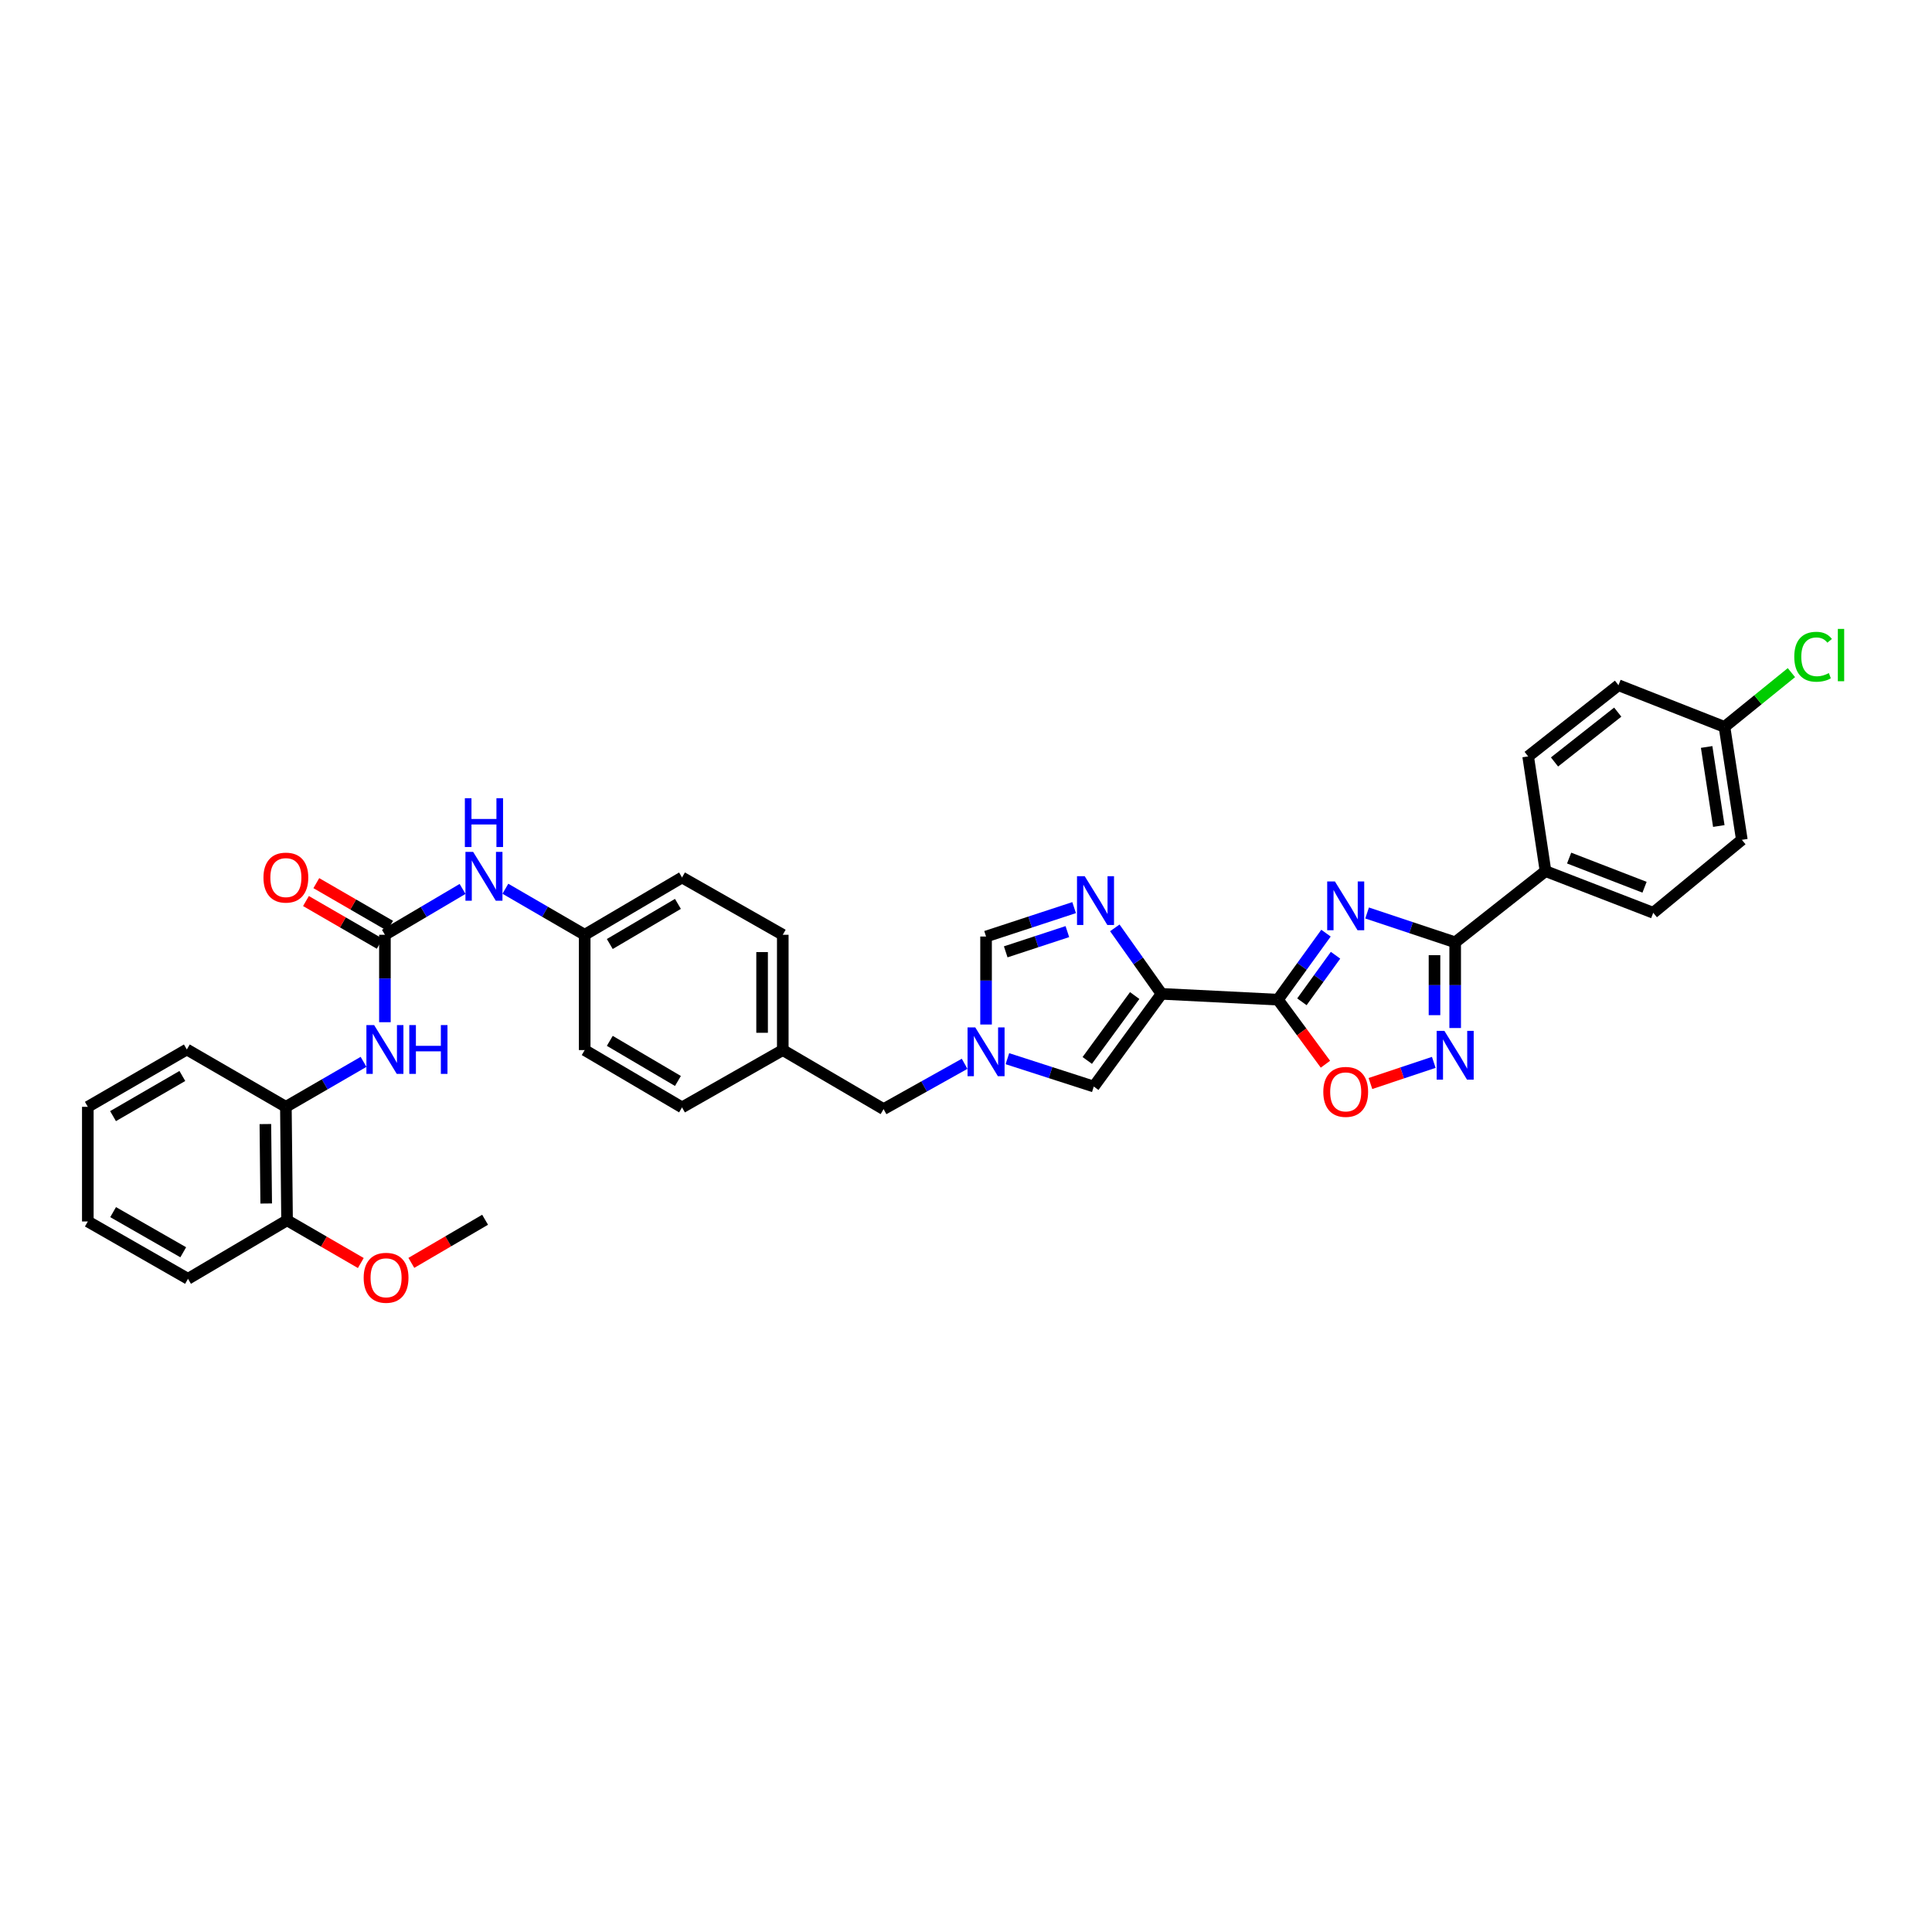 <?xml version='1.0' encoding='iso-8859-1'?>
<svg version='1.1' baseProfile='full'
              xmlns='http://www.w3.org/2000/svg'
                      xmlns:rdkit='http://www.rdkit.org/xml'
                      xmlns:xlink='http://www.w3.org/1999/xlink'
                  xml:space='preserve'
width='1000px' height='1000px' viewBox='0 0 1000 1000'>
<!-- END OF HEADER -->
<rect style='opacity:1.0;fill:#FFFFFF;stroke:none' width='1000' height='1000' x='0' y='0'> </rect>
<path class='bond-0' d='M 686.328,482.997 L 673.891,500.211' style='fill:none;fill-rule:evenodd;stroke:#0000FF;stroke-width:6px;stroke-linecap:butt;stroke-linejoin:miter;stroke-opacity:1' />
<path class='bond-0' d='M 673.891,500.211 L 661.455,517.425' style='fill:none;fill-rule:evenodd;stroke:#000000;stroke-width:6px;stroke-linecap:butt;stroke-linejoin:miter;stroke-opacity:1' />
<path class='bond-0' d='M 691.274,494.43 L 682.568,506.479' style='fill:none;fill-rule:evenodd;stroke:#0000FF;stroke-width:6px;stroke-linecap:butt;stroke-linejoin:miter;stroke-opacity:1' />
<path class='bond-0' d='M 682.568,506.479 L 673.862,518.529' style='fill:none;fill-rule:evenodd;stroke:#000000;stroke-width:6px;stroke-linecap:butt;stroke-linejoin:miter;stroke-opacity:1' />
<path class='bond-2' d='M 707.609,472.558 L 730.404,480.153' style='fill:none;fill-rule:evenodd;stroke:#0000FF;stroke-width:6px;stroke-linecap:butt;stroke-linejoin:miter;stroke-opacity:1' />
<path class='bond-2' d='M 730.404,480.153 L 753.199,487.749' style='fill:none;fill-rule:evenodd;stroke:#000000;stroke-width:6px;stroke-linecap:butt;stroke-linejoin:miter;stroke-opacity:1' />
<path class='bond-1' d='M 661.455,517.425 L 601.218,514.415' style='fill:none;fill-rule:evenodd;stroke:#000000;stroke-width:6px;stroke-linecap:butt;stroke-linejoin:miter;stroke-opacity:1' />
<path class='bond-5' d='M 661.455,517.425 L 673.75,534.13' style='fill:none;fill-rule:evenodd;stroke:#000000;stroke-width:6px;stroke-linecap:butt;stroke-linejoin:miter;stroke-opacity:1' />
<path class='bond-5' d='M 673.75,534.13 L 686.045,550.836' style='fill:none;fill-rule:evenodd;stroke:#FF0000;stroke-width:6px;stroke-linecap:butt;stroke-linejoin:miter;stroke-opacity:1' />
<path class='bond-3' d='M 601.218,514.415 L 589.123,497.338' style='fill:none;fill-rule:evenodd;stroke:#000000;stroke-width:6px;stroke-linecap:butt;stroke-linejoin:miter;stroke-opacity:1' />
<path class='bond-3' d='M 589.123,497.338 L 577.027,480.26' style='fill:none;fill-rule:evenodd;stroke:#0000FF;stroke-width:6px;stroke-linecap:butt;stroke-linejoin:miter;stroke-opacity:1' />
<path class='bond-8' d='M 601.218,514.415 L 566.142,562.396' style='fill:none;fill-rule:evenodd;stroke:#000000;stroke-width:6px;stroke-linecap:butt;stroke-linejoin:miter;stroke-opacity:1' />
<path class='bond-8' d='M 587.315,515.295 L 562.762,548.881' style='fill:none;fill-rule:evenodd;stroke:#000000;stroke-width:6px;stroke-linecap:butt;stroke-linejoin:miter;stroke-opacity:1' />
<path class='bond-4' d='M 753.199,487.749 L 753.199,509.926' style='fill:none;fill-rule:evenodd;stroke:#000000;stroke-width:6px;stroke-linecap:butt;stroke-linejoin:miter;stroke-opacity:1' />
<path class='bond-4' d='M 753.199,509.926 L 753.199,532.104' style='fill:none;fill-rule:evenodd;stroke:#0000FF;stroke-width:6px;stroke-linecap:butt;stroke-linejoin:miter;stroke-opacity:1' />
<path class='bond-4' d='M 742.494,494.402 L 742.494,509.926' style='fill:none;fill-rule:evenodd;stroke:#000000;stroke-width:6px;stroke-linecap:butt;stroke-linejoin:miter;stroke-opacity:1' />
<path class='bond-4' d='M 742.494,509.926 L 742.494,525.45' style='fill:none;fill-rule:evenodd;stroke:#0000FF;stroke-width:6px;stroke-linecap:butt;stroke-linejoin:miter;stroke-opacity:1' />
<path class='bond-13' d='M 753.199,487.749 L 799.954,450.884' style='fill:none;fill-rule:evenodd;stroke:#000000;stroke-width:6px;stroke-linecap:butt;stroke-linejoin:miter;stroke-opacity:1' />
<path class='bond-9' d='M 555.963,469.784 L 533.173,477.265' style='fill:none;fill-rule:evenodd;stroke:#0000FF;stroke-width:6px;stroke-linecap:butt;stroke-linejoin:miter;stroke-opacity:1' />
<path class='bond-9' d='M 533.173,477.265 L 510.383,484.746' style='fill:none;fill-rule:evenodd;stroke:#000000;stroke-width:6px;stroke-linecap:butt;stroke-linejoin:miter;stroke-opacity:1' />
<path class='bond-9' d='M 552.465,482.199 L 536.512,487.436' style='fill:none;fill-rule:evenodd;stroke:#0000FF;stroke-width:6px;stroke-linecap:butt;stroke-linejoin:miter;stroke-opacity:1' />
<path class='bond-9' d='M 536.512,487.436 L 520.559,492.672' style='fill:none;fill-rule:evenodd;stroke:#000000;stroke-width:6px;stroke-linecap:butt;stroke-linejoin:miter;stroke-opacity:1' />
<path class='bond-35' d='M 742.125,549.889 L 725.729,555.355' style='fill:none;fill-rule:evenodd;stroke:#0000FF;stroke-width:6px;stroke-linecap:butt;stroke-linejoin:miter;stroke-opacity:1' />
<path class='bond-35' d='M 725.729,555.355 L 709.334,560.822' style='fill:none;fill-rule:evenodd;stroke:#FF0000;stroke-width:6px;stroke-linecap:butt;stroke-linejoin:miter;stroke-opacity:1' />
<path class='bond-6' d='M 521.429,547.974 L 543.785,555.185' style='fill:none;fill-rule:evenodd;stroke:#0000FF;stroke-width:6px;stroke-linecap:butt;stroke-linejoin:miter;stroke-opacity:1' />
<path class='bond-6' d='M 543.785,555.185 L 566.142,562.396' style='fill:none;fill-rule:evenodd;stroke:#000000;stroke-width:6px;stroke-linecap:butt;stroke-linejoin:miter;stroke-opacity:1' />
<path class='bond-16' d='M 499.283,550.619 L 478.31,562.347' style='fill:none;fill-rule:evenodd;stroke:#0000FF;stroke-width:6px;stroke-linecap:butt;stroke-linejoin:miter;stroke-opacity:1' />
<path class='bond-16' d='M 478.31,562.347 L 457.336,574.076' style='fill:none;fill-rule:evenodd;stroke:#000000;stroke-width:6px;stroke-linecap:butt;stroke-linejoin:miter;stroke-opacity:1' />
<path class='bond-37' d='M 510.383,530.289 L 510.383,507.518' style='fill:none;fill-rule:evenodd;stroke:#0000FF;stroke-width:6px;stroke-linecap:butt;stroke-linejoin:miter;stroke-opacity:1' />
<path class='bond-37' d='M 510.383,507.518 L 510.383,484.746' style='fill:none;fill-rule:evenodd;stroke:#000000;stroke-width:6px;stroke-linecap:butt;stroke-linejoin:miter;stroke-opacity:1' />
<path class='bond-7' d='M 199.232,483.842 L 219.329,471.977' style='fill:none;fill-rule:evenodd;stroke:#000000;stroke-width:6px;stroke-linecap:butt;stroke-linejoin:miter;stroke-opacity:1' />
<path class='bond-7' d='M 219.329,471.977 L 239.426,460.113' style='fill:none;fill-rule:evenodd;stroke:#0000FF;stroke-width:6px;stroke-linecap:butt;stroke-linejoin:miter;stroke-opacity:1' />
<path class='bond-10' d='M 199.232,483.842 L 199.232,506.469' style='fill:none;fill-rule:evenodd;stroke:#000000;stroke-width:6px;stroke-linecap:butt;stroke-linejoin:miter;stroke-opacity:1' />
<path class='bond-10' d='M 199.232,506.469 L 199.232,529.095' style='fill:none;fill-rule:evenodd;stroke:#0000FF;stroke-width:6px;stroke-linecap:butt;stroke-linejoin:miter;stroke-opacity:1' />
<path class='bond-14' d='M 201.912,479.209 L 182.819,468.161' style='fill:none;fill-rule:evenodd;stroke:#000000;stroke-width:6px;stroke-linecap:butt;stroke-linejoin:miter;stroke-opacity:1' />
<path class='bond-14' d='M 182.819,468.161 L 163.727,457.113' style='fill:none;fill-rule:evenodd;stroke:#FF0000;stroke-width:6px;stroke-linecap:butt;stroke-linejoin:miter;stroke-opacity:1' />
<path class='bond-14' d='M 196.551,488.475 L 177.458,477.426' style='fill:none;fill-rule:evenodd;stroke:#000000;stroke-width:6px;stroke-linecap:butt;stroke-linejoin:miter;stroke-opacity:1' />
<path class='bond-14' d='M 177.458,477.426 L 158.365,466.378' style='fill:none;fill-rule:evenodd;stroke:#FF0000;stroke-width:6px;stroke-linecap:butt;stroke-linejoin:miter;stroke-opacity:1' />
<path class='bond-12' d='M 188.17,549.615 L 168.069,561.254' style='fill:none;fill-rule:evenodd;stroke:#0000FF;stroke-width:6px;stroke-linecap:butt;stroke-linejoin:miter;stroke-opacity:1' />
<path class='bond-12' d='M 168.069,561.254 L 147.969,572.892' style='fill:none;fill-rule:evenodd;stroke:#000000;stroke-width:6px;stroke-linecap:butt;stroke-linejoin:miter;stroke-opacity:1' />
<path class='bond-11' d='M 261.582,460.013 L 282.11,471.928' style='fill:none;fill-rule:evenodd;stroke:#0000FF;stroke-width:6px;stroke-linecap:butt;stroke-linejoin:miter;stroke-opacity:1' />
<path class='bond-11' d='M 282.11,471.928 L 302.638,483.842' style='fill:none;fill-rule:evenodd;stroke:#000000;stroke-width:6px;stroke-linecap:butt;stroke-linejoin:miter;stroke-opacity:1' />
<path class='bond-15' d='M 147.969,572.892 L 148.581,631.63' style='fill:none;fill-rule:evenodd;stroke:#000000;stroke-width:6px;stroke-linecap:butt;stroke-linejoin:miter;stroke-opacity:1' />
<path class='bond-15' d='M 137.356,581.814 L 137.785,622.931' style='fill:none;fill-rule:evenodd;stroke:#000000;stroke-width:6px;stroke-linecap:butt;stroke-linejoin:miter;stroke-opacity:1' />
<path class='bond-30' d='M 147.969,572.892 L 96.706,543.211' style='fill:none;fill-rule:evenodd;stroke:#000000;stroke-width:6px;stroke-linecap:butt;stroke-linejoin:miter;stroke-opacity:1' />
<path class='bond-17' d='M 799.954,450.884 L 855.713,472.454' style='fill:none;fill-rule:evenodd;stroke:#000000;stroke-width:6px;stroke-linecap:butt;stroke-linejoin:miter;stroke-opacity:1' />
<path class='bond-17' d='M 812.18,444.136 L 851.211,459.235' style='fill:none;fill-rule:evenodd;stroke:#000000;stroke-width:6px;stroke-linecap:butt;stroke-linejoin:miter;stroke-opacity:1' />
<path class='bond-18' d='M 799.954,450.884 L 790.968,391.515' style='fill:none;fill-rule:evenodd;stroke:#000000;stroke-width:6px;stroke-linecap:butt;stroke-linejoin:miter;stroke-opacity:1' />
<path class='bond-29' d='M 148.581,631.63 L 167.668,642.684' style='fill:none;fill-rule:evenodd;stroke:#000000;stroke-width:6px;stroke-linecap:butt;stroke-linejoin:miter;stroke-opacity:1' />
<path class='bond-29' d='M 167.668,642.684 L 186.755,653.738' style='fill:none;fill-rule:evenodd;stroke:#FF0000;stroke-width:6px;stroke-linecap:butt;stroke-linejoin:miter;stroke-opacity:1' />
<path class='bond-31' d='M 148.581,631.63 L 97.306,661.912' style='fill:none;fill-rule:evenodd;stroke:#000000;stroke-width:6px;stroke-linecap:butt;stroke-linejoin:miter;stroke-opacity:1' />
<path class='bond-20' d='M 457.336,574.076 L 405.164,543.52' style='fill:none;fill-rule:evenodd;stroke:#000000;stroke-width:6px;stroke-linecap:butt;stroke-linejoin:miter;stroke-opacity:1' />
<path class='bond-22' d='M 855.713,472.454 L 901.576,434.684' style='fill:none;fill-rule:evenodd;stroke:#000000;stroke-width:6px;stroke-linecap:butt;stroke-linejoin:miter;stroke-opacity:1' />
<path class='bond-23' d='M 790.968,391.515 L 837.723,354.662' style='fill:none;fill-rule:evenodd;stroke:#000000;stroke-width:6px;stroke-linecap:butt;stroke-linejoin:miter;stroke-opacity:1' />
<path class='bond-23' d='M 804.608,394.394 L 837.336,368.597' style='fill:none;fill-rule:evenodd;stroke:#000000;stroke-width:6px;stroke-linecap:butt;stroke-linejoin:miter;stroke-opacity:1' />
<path class='bond-19' d='M 302.638,483.842 L 353.02,454.179' style='fill:none;fill-rule:evenodd;stroke:#000000;stroke-width:6px;stroke-linecap:butt;stroke-linejoin:miter;stroke-opacity:1' />
<path class='bond-19' d='M 315.626,488.617 L 350.894,467.853' style='fill:none;fill-rule:evenodd;stroke:#000000;stroke-width:6px;stroke-linecap:butt;stroke-linejoin:miter;stroke-opacity:1' />
<path class='bond-38' d='M 302.638,483.842 L 302.638,543.52' style='fill:none;fill-rule:evenodd;stroke:#000000;stroke-width:6px;stroke-linecap:butt;stroke-linejoin:miter;stroke-opacity:1' />
<path class='bond-27' d='M 405.164,543.52 L 353.02,573.184' style='fill:none;fill-rule:evenodd;stroke:#000000;stroke-width:6px;stroke-linecap:butt;stroke-linejoin:miter;stroke-opacity:1' />
<path class='bond-28' d='M 405.164,543.52 L 405.164,483.842' style='fill:none;fill-rule:evenodd;stroke:#000000;stroke-width:6px;stroke-linecap:butt;stroke-linejoin:miter;stroke-opacity:1' />
<path class='bond-28' d='M 394.459,534.568 L 394.459,492.794' style='fill:none;fill-rule:evenodd;stroke:#000000;stroke-width:6px;stroke-linecap:butt;stroke-linejoin:miter;stroke-opacity:1' />
<path class='bond-21' d='M 892.59,376.237 L 837.723,354.662' style='fill:none;fill-rule:evenodd;stroke:#000000;stroke-width:6px;stroke-linecap:butt;stroke-linejoin:miter;stroke-opacity:1' />
<path class='bond-24' d='M 892.59,376.237 L 909.913,362.196' style='fill:none;fill-rule:evenodd;stroke:#000000;stroke-width:6px;stroke-linecap:butt;stroke-linejoin:miter;stroke-opacity:1' />
<path class='bond-24' d='M 909.913,362.196 L 927.236,348.155' style='fill:none;fill-rule:evenodd;stroke:#00CC00;stroke-width:6px;stroke-linecap:butt;stroke-linejoin:miter;stroke-opacity:1' />
<path class='bond-36' d='M 892.59,376.237 L 901.576,434.684' style='fill:none;fill-rule:evenodd;stroke:#000000;stroke-width:6px;stroke-linecap:butt;stroke-linejoin:miter;stroke-opacity:1' />
<path class='bond-36' d='M 883.357,386.631 L 889.648,427.544' style='fill:none;fill-rule:evenodd;stroke:#000000;stroke-width:6px;stroke-linecap:butt;stroke-linejoin:miter;stroke-opacity:1' />
<path class='bond-25' d='M 302.638,543.52 L 353.02,573.184' style='fill:none;fill-rule:evenodd;stroke:#000000;stroke-width:6px;stroke-linecap:butt;stroke-linejoin:miter;stroke-opacity:1' />
<path class='bond-25' d='M 315.626,538.745 L 350.894,559.509' style='fill:none;fill-rule:evenodd;stroke:#000000;stroke-width:6px;stroke-linecap:butt;stroke-linejoin:miter;stroke-opacity:1' />
<path class='bond-26' d='M 353.02,454.179 L 405.164,483.842' style='fill:none;fill-rule:evenodd;stroke:#000000;stroke-width:6px;stroke-linecap:butt;stroke-linejoin:miter;stroke-opacity:1' />
<path class='bond-32' d='M 212.913,653.662 L 231.998,642.5' style='fill:none;fill-rule:evenodd;stroke:#FF0000;stroke-width:6px;stroke-linecap:butt;stroke-linejoin:miter;stroke-opacity:1' />
<path class='bond-32' d='M 231.998,642.5 L 251.083,631.339' style='fill:none;fill-rule:evenodd;stroke:#000000;stroke-width:6px;stroke-linecap:butt;stroke-linejoin:miter;stroke-opacity:1' />
<path class='bond-33' d='M 96.706,543.211 L 45.455,572.892' style='fill:none;fill-rule:evenodd;stroke:#000000;stroke-width:6px;stroke-linecap:butt;stroke-linejoin:miter;stroke-opacity:1' />
<path class='bond-33' d='M 94.383,556.926 L 58.507,577.703' style='fill:none;fill-rule:evenodd;stroke:#000000;stroke-width:6px;stroke-linecap:butt;stroke-linejoin:miter;stroke-opacity:1' />
<path class='bond-39' d='M 97.306,661.912 L 45.455,632.231' style='fill:none;fill-rule:evenodd;stroke:#000000;stroke-width:6px;stroke-linecap:butt;stroke-linejoin:miter;stroke-opacity:1' />
<path class='bond-39' d='M 94.846,648.17 L 58.55,627.393' style='fill:none;fill-rule:evenodd;stroke:#000000;stroke-width:6px;stroke-linecap:butt;stroke-linejoin:miter;stroke-opacity:1' />
<path class='bond-34' d='M 45.455,572.892 L 45.455,632.231' style='fill:none;fill-rule:evenodd;stroke:#000000;stroke-width:6px;stroke-linecap:butt;stroke-linejoin:miter;stroke-opacity:1' />
<path  class='atom-0' d='M 690.952 456.236
L 699.23 469.617
Q 700.05 470.937, 701.371 473.328
Q 702.691 475.718, 702.762 475.861
L 702.762 456.236
L 706.116 456.236
L 706.116 481.499
L 702.655 481.499
L 693.77 466.869
Q 692.736 465.157, 691.63 463.194
Q 690.559 461.232, 690.238 460.625
L 690.238 481.499
L 686.955 481.499
L 686.955 456.236
L 690.952 456.236
' fill='#0000FF'/>
<path  class='atom-4' d='M 561.45 453.518
L 569.728 466.899
Q 570.549 468.219, 571.869 470.61
Q 573.189 473.001, 573.261 473.143
L 573.261 453.518
L 576.615 453.518
L 576.615 478.781
L 573.154 478.781
L 564.269 464.152
Q 563.234 462.439, 562.128 460.476
Q 561.058 458.514, 560.736 457.907
L 560.736 478.781
L 557.454 478.781
L 557.454 453.518
L 561.45 453.518
' fill='#0000FF'/>
<path  class='atom-5' d='M 747.614 533.565
L 755.893 546.945
Q 756.713 548.266, 758.033 550.656
Q 759.354 553.047, 759.425 553.19
L 759.425 533.565
L 762.779 533.565
L 762.779 558.828
L 759.318 558.828
L 750.433 544.198
Q 749.398 542.485, 748.292 540.523
Q 747.222 538.56, 746.901 537.954
L 746.901 558.828
L 743.618 558.828
L 743.618 533.565
L 747.614 533.565
' fill='#0000FF'/>
<path  class='atom-6' d='M 684.939 565.161
Q 684.939 559.095, 687.936 555.705
Q 690.934 552.316, 696.536 552.316
Q 702.138 552.316, 705.135 555.705
Q 708.132 559.095, 708.132 565.161
Q 708.132 571.298, 705.099 574.795
Q 702.066 578.256, 696.536 578.256
Q 690.969 578.256, 687.936 574.795
Q 684.939 571.334, 684.939 565.161
M 696.536 575.402
Q 700.389 575.402, 702.459 572.833
Q 704.564 570.228, 704.564 565.161
Q 704.564 560.201, 702.459 557.704
Q 700.389 555.17, 696.536 555.17
Q 692.682 555.17, 690.577 557.668
Q 688.507 560.166, 688.507 565.161
Q 688.507 570.264, 690.577 572.833
Q 692.682 575.402, 696.536 575.402
' fill='#FF0000'/>
<path  class='atom-7' d='M 504.799 531.781
L 513.077 545.161
Q 513.898 546.482, 515.218 548.872
Q 516.539 551.263, 516.61 551.406
L 516.61 531.781
L 519.964 531.781
L 519.964 557.043
L 516.503 557.043
L 507.618 542.414
Q 506.583 540.701, 505.477 538.739
Q 504.407 536.776, 504.086 536.17
L 504.086 557.043
L 500.803 557.043
L 500.803 531.781
L 504.799 531.781
' fill='#0000FF'/>
<path  class='atom-11' d='M 193.647 530.579
L 201.926 543.96
Q 202.746 545.28, 204.066 547.671
Q 205.387 550.062, 205.458 550.204
L 205.458 530.579
L 208.812 530.579
L 208.812 555.842
L 205.351 555.842
L 196.466 541.213
Q 195.431 539.5, 194.325 537.537
Q 193.255 535.575, 192.934 534.968
L 192.934 555.842
L 189.651 555.842
L 189.651 530.579
L 193.647 530.579
' fill='#0000FF'/>
<path  class='atom-11' d='M 211.845 530.579
L 215.271 530.579
L 215.271 541.32
L 228.187 541.32
L 228.187 530.579
L 231.613 530.579
L 231.613 555.842
L 228.187 555.842
L 228.187 544.174
L 215.271 544.174
L 215.271 555.842
L 211.845 555.842
L 211.845 530.579
' fill='#0000FF'/>
<path  class='atom-12' d='M 244.91 440.946
L 253.188 454.327
Q 254.009 455.647, 255.329 458.038
Q 256.65 460.429, 256.721 460.572
L 256.721 440.946
L 260.075 440.946
L 260.075 466.209
L 256.614 466.209
L 247.729 451.58
Q 246.694 449.867, 245.588 447.904
Q 244.518 445.942, 244.197 445.335
L 244.197 466.209
L 240.914 466.209
L 240.914 440.946
L 244.91 440.946
' fill='#0000FF'/>
<path  class='atom-12' d='M 240.611 413.157
L 244.036 413.157
L 244.036 423.898
L 256.953 423.898
L 256.953 413.157
L 260.378 413.157
L 260.378 438.42
L 256.953 438.42
L 256.953 426.752
L 244.036 426.752
L 244.036 438.42
L 240.611 438.42
L 240.611 413.157
' fill='#0000FF'/>
<path  class='atom-15' d='M 136.372 454.25
Q 136.372 448.184, 139.369 444.794
Q 142.367 441.404, 147.969 441.404
Q 153.571 441.404, 156.568 444.794
Q 159.565 448.184, 159.565 454.25
Q 159.565 460.387, 156.532 463.884
Q 153.499 467.345, 147.969 467.345
Q 142.402 467.345, 139.369 463.884
Q 136.372 460.423, 136.372 454.25
M 147.969 464.491
Q 151.822 464.491, 153.892 461.921
Q 155.997 459.317, 155.997 454.25
Q 155.997 449.29, 153.892 446.792
Q 151.822 444.259, 147.969 444.259
Q 144.115 444.259, 142.01 446.757
Q 139.94 449.254, 139.94 454.25
Q 139.94 459.352, 142.01 461.921
Q 144.115 464.491, 147.969 464.491
' fill='#FF0000'/>
<path  class='atom-25' d='M 928.712 339.937
Q 928.712 333.657, 931.638 330.374
Q 934.599 327.056, 940.201 327.056
Q 945.411 327.056, 948.194 330.731
L 945.839 332.658
Q 943.805 329.982, 940.201 329.982
Q 936.383 329.982, 934.35 332.551
Q 932.351 335.084, 932.351 339.937
Q 932.351 344.933, 934.421 347.502
Q 936.526 350.071, 940.594 350.071
Q 943.377 350.071, 946.624 348.394
L 947.623 351.07
Q 946.303 351.926, 944.305 352.426
Q 942.307 352.925, 940.094 352.925
Q 934.599 352.925, 931.638 349.571
Q 928.712 346.217, 928.712 339.937
' fill='#00CC00'/>
<path  class='atom-25' d='M 951.263 325.522
L 954.545 325.522
L 954.545 352.604
L 951.263 352.604
L 951.263 325.522
' fill='#00CC00'/>
<path  class='atom-30' d='M 188.236 661.383
Q 188.236 655.317, 191.233 651.927
Q 194.23 648.538, 199.832 648.538
Q 205.434 648.538, 208.432 651.927
Q 211.429 655.317, 211.429 661.383
Q 211.429 667.52, 208.396 671.017
Q 205.363 674.478, 199.832 674.478
Q 194.266 674.478, 191.233 671.017
Q 188.236 667.556, 188.236 661.383
M 199.832 671.624
Q 203.686 671.624, 205.755 669.055
Q 207.861 666.45, 207.861 661.383
Q 207.861 656.423, 205.755 653.926
Q 203.686 651.392, 199.832 651.392
Q 195.979 651.392, 193.873 653.89
Q 191.804 656.388, 191.804 661.383
Q 191.804 666.486, 193.873 669.055
Q 195.979 671.624, 199.832 671.624
' fill='#FF0000'/>
</svg>

